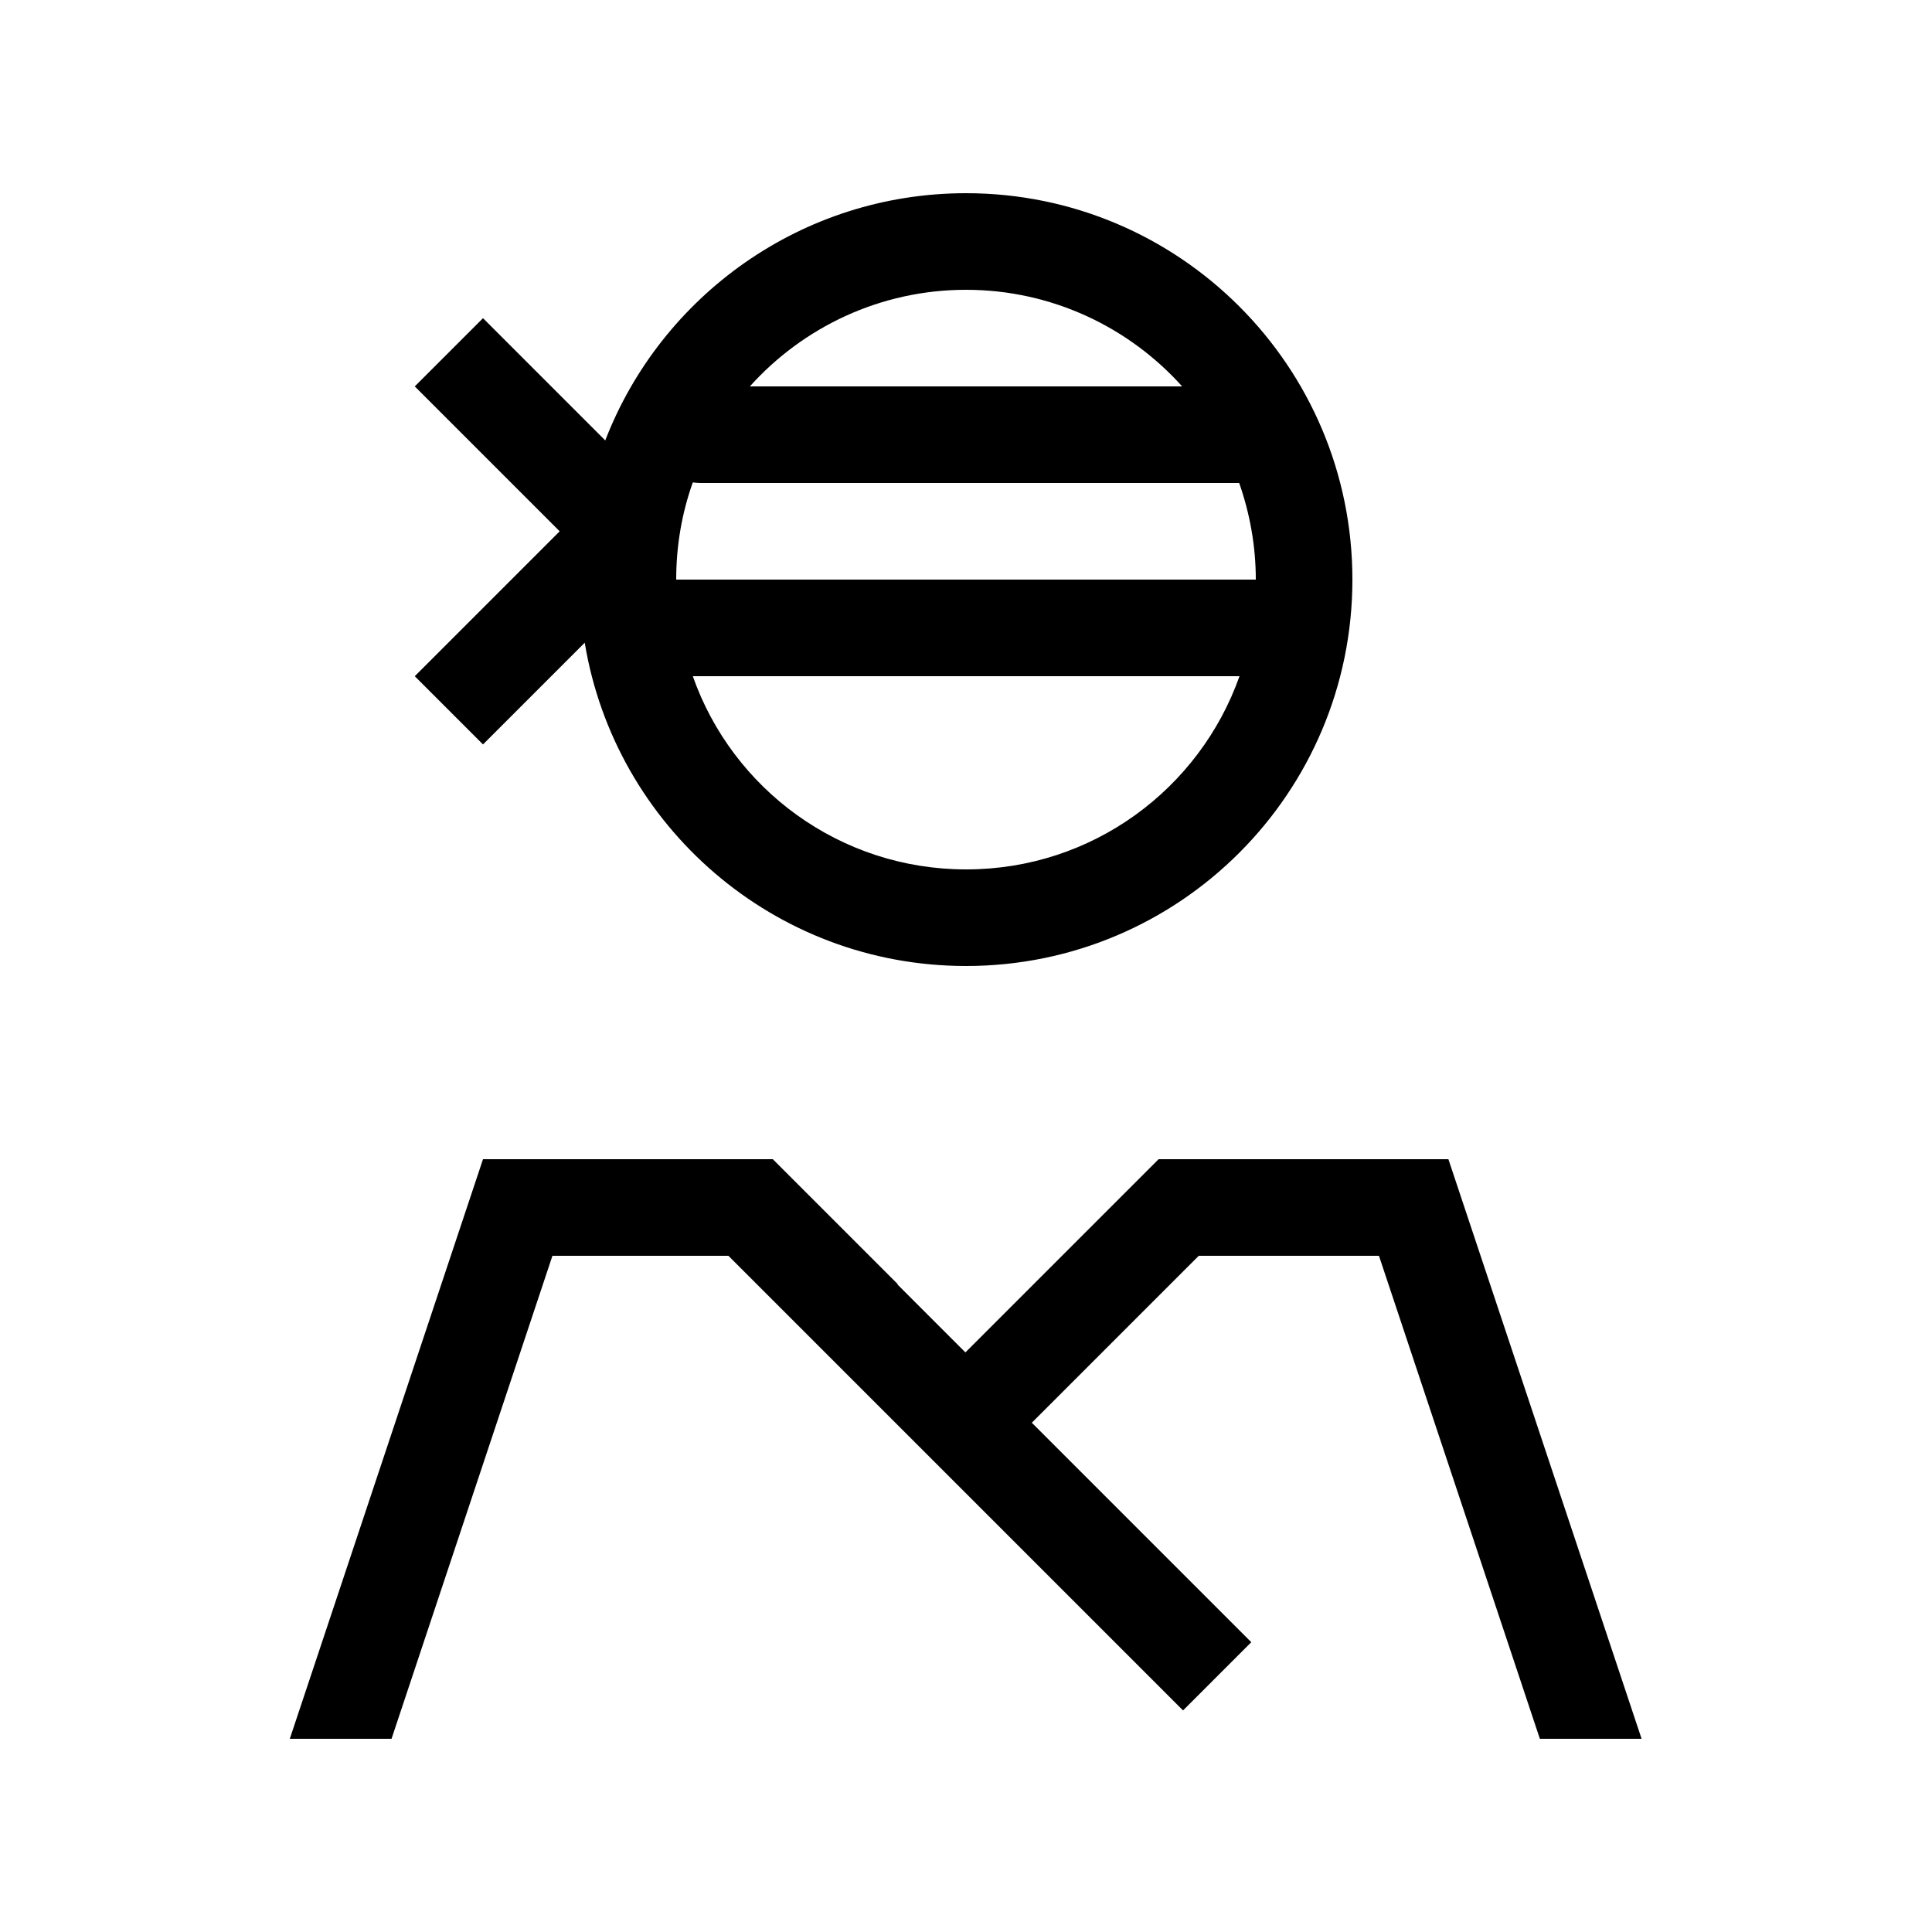 <svg xmlns="http://www.w3.org/2000/svg" viewBox="0 0 640 640"><!--! Font Awesome Pro 7.1.0 by @fontawesome - https://fontawesome.com License - https://fontawesome.com/license (Commercial License) Copyright 2025 Fonticons, Inc. --><path fill="currentColor" d="M320 288C278.2 288 242.6 261.3 229.5 224L410.6 224C397.4 261.3 361.9 288 320.1 288zM410.5 160C414 170 416 180.8 416 192L224 192C224 180.7 225.9 169.9 229.5 159.8C230.3 159.9 231.1 160 232 160L410.5 160zM391.5 128L248.4 128C266 108.4 291.6 96 320 96C348.4 96 374 108.4 391.6 128zM448 192C448 121.3 390.7 64 320 64C265.6 64 219 98 200.5 145.9C178 123.4 164.5 109.9 160 105.4L137.4 128C140.7 131.3 156.7 147.3 185.4 176C156.7 204.7 140.7 220.7 137.4 224L160 246.6C165.7 240.9 176.9 229.7 193.7 212.9C203.7 273.6 256.4 320 320 320C390.7 320 448 262.7 448 192zM297.4 425.4L256 384L160 384L96 576L129.7 576L183 416L241.3 416L380.6 555.3L391.9 566.6L414.5 544L403.2 532.7L341.8 471.3L342.5 470.6L397.1 416L456.8 416L510.1 576L543.8 576L479.8 384L383.8 384L319.8 448L297.2 425.4z"/></svg>